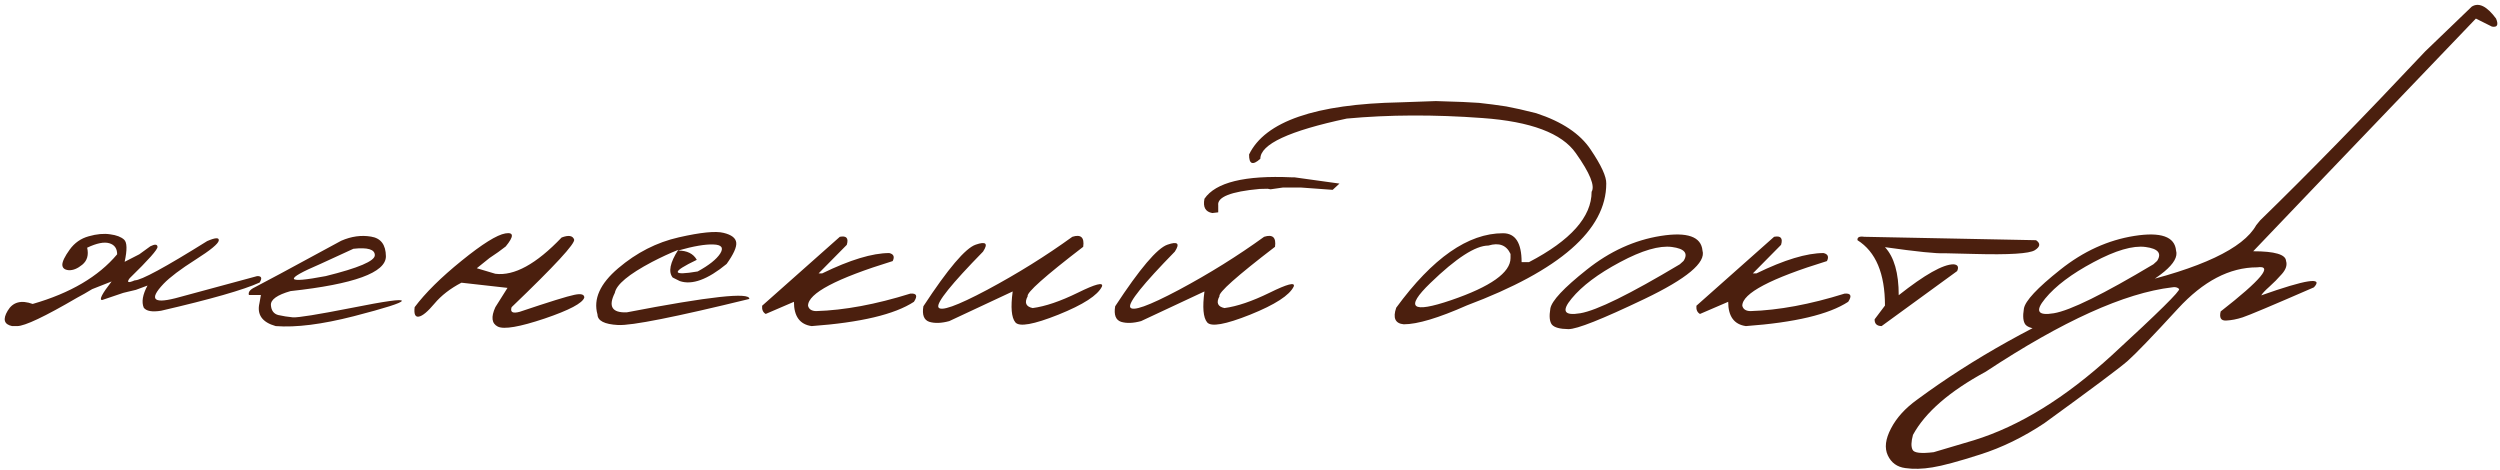 <?xml version="1.0" encoding="UTF-8"?> <svg xmlns="http://www.w3.org/2000/svg" viewBox="0 0 136.709 25.693" fill="none"><path d="M4.854 12.92C5.29 12.796 5.68 12.76 6.025 12.813C6.37 12.858 6.624 12.956 6.787 13.105C6.95 13.255 6.96 13.659 6.816 14.316L7.617 13.906L8.223 13.467C8.47 13.343 8.6 13.353 8.613 13.496C8.633 13.633 8.125 14.206 7.09 15.215C6.914 15.449 7.005 15.488 7.363 15.332C7.715 15.332 9.036 14.616 11.328 13.184C11.777 12.988 11.989 12.979 11.963 13.154C11.937 13.33 11.514 13.678 10.693 14.199C9.873 14.72 9.29 15.16 8.945 15.518C8.099 16.41 8.398 16.65 9.844 16.24L14.063 15.098C14.303 15.091 14.349 15.208 14.199 15.449C13.333 15.846 11.536 16.361 8.809 16.992C8.32 17.07 8.005 17.015 7.861 16.826C7.731 16.514 7.799 16.11 8.066 15.615L7.432 15.85L7.021 15.947L6.738 16.016L5.586 16.406C5.404 16.406 5.576 16.068 6.104 15.391L5.039 15.811C4.753 15.986 4.479 16.143 4.219 16.279C2.448 17.314 1.354 17.832 0.938 17.832H0.664C0.221 17.741 0.14 17.461 0.42 16.992C0.7 16.517 1.156 16.393 1.787 16.621C3.844 16.029 5.384 15.124 6.406 13.906C6.406 13.587 6.263 13.385 5.977 13.301C5.69 13.216 5.286 13.298 4.766 13.545C4.857 13.942 4.769 14.251 4.502 14.473C4.242 14.687 3.994 14.788 3.76 14.775C3.532 14.756 3.415 14.658 3.408 14.482C3.408 14.3 3.542 14.023 3.809 13.652C4.076 13.281 4.424 13.037 4.854 12.92ZM18.661 13.164C19.215 12.923 19.758 12.848 20.292 12.939C20.826 13.024 21.096 13.382 21.103 14.014C21.103 14.906 19.364 15.54 15.888 15.918C15.159 16.126 14.801 16.38 14.814 16.68C14.833 16.979 14.967 17.161 15.214 17.227C15.468 17.285 15.735 17.327 16.015 17.354C16.301 17.373 17.372 17.201 19.228 16.836C21.083 16.465 21.998 16.338 21.972 16.455C21.952 16.566 21.073 16.846 19.335 17.295C17.603 17.738 16.184 17.917 15.077 17.832C14.335 17.624 14.039 17.204 14.189 16.572L14.267 16.133H13.612C13.56 15.977 13.671 15.833 13.945 15.703C14.224 15.566 15.797 14.72 18.661 13.164ZM17.519 14.434C15.494 15.299 15.592 15.521 17.812 15.098C19.602 14.655 20.497 14.274 20.497 13.955C20.497 13.636 20.107 13.519 19.325 13.604L17.519 14.434ZM30.711 12.988C31.089 12.845 31.317 12.881 31.395 13.096C31.473 13.304 30.334 14.538 27.977 16.797C27.886 17.07 28.032 17.155 28.416 17.051C30.044 16.504 31.04 16.195 31.405 16.123C31.769 16.045 31.952 16.094 31.952 16.27C31.86 16.576 31.134 16.96 29.774 17.422C28.413 17.878 27.563 18.024 27.225 17.861C26.886 17.692 26.841 17.337 27.088 16.797L27.752 15.742L25.233 15.459C24.621 15.778 24.129 16.159 23.758 16.602C23.387 17.044 23.101 17.282 22.899 17.314C22.704 17.347 22.629 17.174 22.674 16.797C23.26 16.016 24.116 15.169 25.243 14.258C26.375 13.34 27.173 12.842 27.635 12.764C28.104 12.686 28.11 12.923 27.655 13.477C27.401 13.678 27.105 13.89 26.766 14.111L26.073 14.668L27.088 14.971C28.117 15.101 29.325 14.44 30.711 12.988ZM37.117 12.979C38.321 12.705 39.138 12.624 39.568 12.734C40.004 12.839 40.235 13.018 40.261 13.271C40.287 13.519 40.111 13.906 39.734 14.434C38.699 15.286 37.846 15.599 37.175 15.371L36.785 15.176C36.537 14.87 36.638 14.365 37.088 13.662C36.632 13.844 36.153 14.066 35.652 14.326C34.382 14.997 33.705 15.56 33.621 16.016C33.25 16.758 33.468 17.113 34.275 17.08C38.793 16.208 41.026 15.964 40.974 16.348C36.931 17.337 34.539 17.813 33.797 17.773C33.054 17.734 32.68 17.542 32.673 17.197C32.433 16.357 32.81 15.514 33.806 14.668C34.809 13.815 35.912 13.252 37.117 12.979ZM37.078 13.701C37.572 13.701 37.914 13.87 38.103 14.209C36.697 14.88 36.713 15.091 38.152 14.844C38.77 14.505 39.18 14.18 39.382 13.867C39.584 13.548 39.461 13.382 39.011 13.369C38.569 13.35 37.924 13.46 37.078 13.701ZM45.925 12.949C46.289 12.878 46.416 13.024 46.305 13.389L44.763 14.951H44.958C46.481 14.209 47.705 13.838 48.63 13.838C48.871 13.896 48.932 14.043 48.815 14.277C45.729 15.228 44.186 16.042 44.186 16.719C44.232 16.908 44.378 17.005 44.626 17.012C46.169 16.966 47.887 16.647 49.782 16.055C50.127 16.029 50.192 16.178 49.977 16.504C48.923 17.194 47.057 17.637 44.382 17.832C43.737 17.741 43.415 17.298 43.415 16.504L41.872 17.168C41.722 17.083 41.657 16.934 41.676 16.719L45.925 12.949ZM58.639 12.949C59.108 12.799 59.306 12.982 59.234 13.496C57.138 15.104 56.126 16.006 56.197 16.201C56.008 16.553 56.1 16.768 56.471 16.846C57.161 16.755 57.984 16.475 58.941 16.006C59.905 15.531 60.344 15.417 60.26 15.664C60.032 16.146 59.238 16.66 57.877 17.207C56.523 17.747 55.738 17.887 55.523 17.627C55.309 17.367 55.26 16.803 55.377 15.937L51.91 17.559C51.481 17.676 51.116 17.689 50.817 17.598C50.523 17.5 50.416 17.217 50.494 16.748C51.842 14.691 52.796 13.568 53.355 13.379C53.915 13.184 54.049 13.311 53.756 13.76C52.024 15.531 51.21 16.543 51.314 16.797C51.425 17.051 52.314 16.735 53.981 15.85C55.647 14.958 57.2 13.991 58.639 12.949ZM70.64 9.697H70.786L73.247 10.039L72.876 10.381L71.128 10.254H70.161L69.478 10.352L69.321 10.322L68.882 10.332C67.307 10.475 66.551 10.775 66.617 11.23V11.611L66.294 11.65C65.916 11.585 65.773 11.325 65.864 10.869C66.477 9.971 68.068 9.58 70.64 9.697ZM69.126 12.949C69.595 12.799 69.794 12.982 69.722 13.496C67.625 15.104 66.613 16.006 66.685 16.201C66.496 16.553 66.587 16.768 66.958 16.846C67.648 16.755 68.472 16.475 69.429 16.006C70.392 15.531 70.832 15.417 70.747 15.664C70.519 16.146 69.725 16.66 68.364 17.207C67.01 17.747 66.226 17.887 66.011 17.627C65.796 17.367 65.747 16.803 65.864 15.937L62.398 17.559C61.968 17.676 61.603 17.689 61.304 17.598C61.011 17.5 60.903 17.217 60.982 16.748C62.329 14.691 63.283 13.568 63.843 13.379C64.403 13.184 64.536 13.311 64.243 13.76C62.511 15.531 61.698 16.543 61.802 16.797C61.913 17.051 62.801 16.735 64.468 15.85C66.135 14.958 67.687 13.991 69.126 12.949ZM79.994 5.576L80.873 5.625L81.615 5.713L82.367 5.82C82.796 5.898 83.343 6.022 84.008 6.191C85.42 6.654 86.413 7.318 86.986 8.184C87.565 9.043 87.849 9.661 87.836 10.039C87.836 12.572 85.296 14.792 80.218 16.699C78.662 17.389 77.51 17.734 76.761 17.734C76.293 17.689 76.156 17.386 76.351 16.826C78.337 14.111 80.283 12.754 82.191 12.754C82.868 12.754 83.207 13.281 83.207 14.336H83.607C85.892 13.145 87.035 11.862 87.035 10.488C87.23 10.169 86.944 9.466 86.175 8.379C85.414 7.285 83.711 6.644 81.068 6.455C78.431 6.26 75.957 6.27 73.646 6.484C70.495 7.155 68.92 7.887 68.92 8.682C68.503 9.059 68.298 8.981 68.304 8.447C69.183 6.637 71.937 5.687 76.566 5.596L78.519 5.527L79.994 5.576ZM78.216 15.479C76.81 16.839 77.188 17.152 79.349 16.416C81.517 15.674 82.601 14.906 82.601 14.111V13.887C82.38 13.405 81.976 13.252 81.39 13.428C80.687 13.428 79.629 14.111 78.216 15.479ZM90.823 12.9C92.268 12.673 93.027 12.939 93.098 13.701C93.294 14.359 92.236 15.241 89.925 16.348C87.613 17.454 86.227 18.005 85.765 17.998C85.302 17.992 85.003 17.91 84.866 17.754C84.736 17.591 84.707 17.298 84.778 16.875C84.85 16.452 85.514 15.742 86.77 14.746C88.027 13.744 89.378 13.128 90.823 12.9ZM85.94 16.328C85.374 17.012 85.533 17.279 86.419 17.129C87.311 16.979 89.124 16.087 91.858 14.453L92.063 14.268C92.33 13.851 92.119 13.597 91.429 13.506C90.739 13.415 89.791 13.691 88.587 14.336C87.389 14.974 86.507 15.638 85.94 16.328ZM97.014 12.949C97.378 12.878 97.505 13.024 97.395 13.389L95.851 14.951H96.047C97.57 14.209 98.794 13.838 99.719 13.838C99.96 13.896 100.021 14.043 99.904 14.277C96.818 15.228 95.275 16.042 95.275 16.719C95.321 16.908 95.467 17.005 95.715 17.012C97.258 16.966 98.977 16.647 100.871 16.055C101.216 16.029 101.281 16.178 101.066 16.504C100.012 17.194 98.147 17.637 95.471 17.832C94.826 17.741 94.504 17.298 94.504 16.504L92.961 17.168C92.811 17.083 92.746 16.934 92.766 16.719L97.014 12.949ZM101.944 12.949L111.339 13.135C111.593 13.311 111.57 13.493 111.271 13.682C110.971 13.87 109.868 13.939 107.96 13.887L106.329 13.848C105.913 13.874 104.829 13.763 103.077 13.516C103.579 14.056 103.829 14.932 103.829 16.143C105.255 15.016 106.254 14.453 106.827 14.453C107.062 14.473 107.127 14.596 107.023 14.824L102.892 17.832C102.631 17.826 102.504 17.702 102.511 17.461L103.077 16.709C103.077 14.958 102.576 13.766 101.574 13.135C101.554 12.972 101.677 12.91 101.944 12.949ZM116.719 12.9C118.165 12.673 118.923 12.939 118.995 13.701C119.19 14.359 118.132 15.241 115.821 16.348C113.509 17.454 112.123 18.005 111.66 17.998C111.198 17.992 110.899 17.91 110.762 17.754C110.632 17.591 110.603 17.298 110.674 16.875C110.746 16.452 111.41 15.742 112.666 14.746C113.923 13.744 115.274 13.128 116.719 12.9ZM111.836 16.328C111.27 17.012 111.429 17.279 112.315 17.129C113.207 16.979 115.02 16.087 117.754 14.453L117.959 14.268C118.226 13.851 118.015 13.597 117.325 13.506C116.635 13.415 115.687 13.691 114.483 14.336C113.285 14.974 112.403 15.638 111.836 16.328ZM135.166 0.361C135.55 0.12 135.992 0.339 136.494 1.016C136.637 1.361 136.562 1.507 136.269 1.455L135.39 1.016L127.197 9.57L123.213 13.74C124.391 13.74 124.99 13.916 125.009 14.268C125.081 14.489 125.006 14.727 124.785 14.98C124.563 15.234 124.335 15.465 124.101 15.674C123.867 15.882 123.717 16.042 123.652 16.152C126.113 15.28 127.073 15.133 126.533 15.713C124.261 16.702 122.962 17.249 122.636 17.354C122.317 17.458 122.015 17.516 121.728 17.529C121.448 17.542 121.351 17.376 121.435 17.031C123.662 15.293 124.326 14.489 123.427 14.619C121.923 14.619 120.478 15.374 119.092 16.885C117.705 18.395 116.787 19.349 116.338 19.746C115.888 20.137 114.371 21.27 111.787 23.145C110.641 23.906 109.472 24.476 108.281 24.854C107.083 25.238 106.214 25.472 105.674 25.557C105.126 25.648 104.632 25.661 104.189 25.596C103.74 25.537 103.421 25.306 103.232 24.902C103.043 24.499 103.102 24.007 103.408 23.428C103.707 22.848 104.182 22.324 104.834 21.855C107.913 19.583 111.455 17.611 115.459 15.937L116.435 15.586C120.354 14.681 122.669 13.59 123.378 12.314L123.593 12.051C126.217 9.499 129.228 6.416 132.626 2.803L135.166 0.361ZM104.589 24.6C104.674 24.769 105.058 24.811 105.742 24.727L107.949 24.072C110.429 23.304 112.942 21.755 115.488 19.424C118.027 17.093 119.251 15.885 119.16 15.801C119.069 15.71 118.942 15.68 118.779 15.713C116.181 16.019 112.786 17.555 108.593 20.322C106.608 21.396 105.28 22.549 104.609 23.779C104.505 24.157 104.498 24.43 104.589 24.6Z" fill="#4B1F0E"></path></svg> 